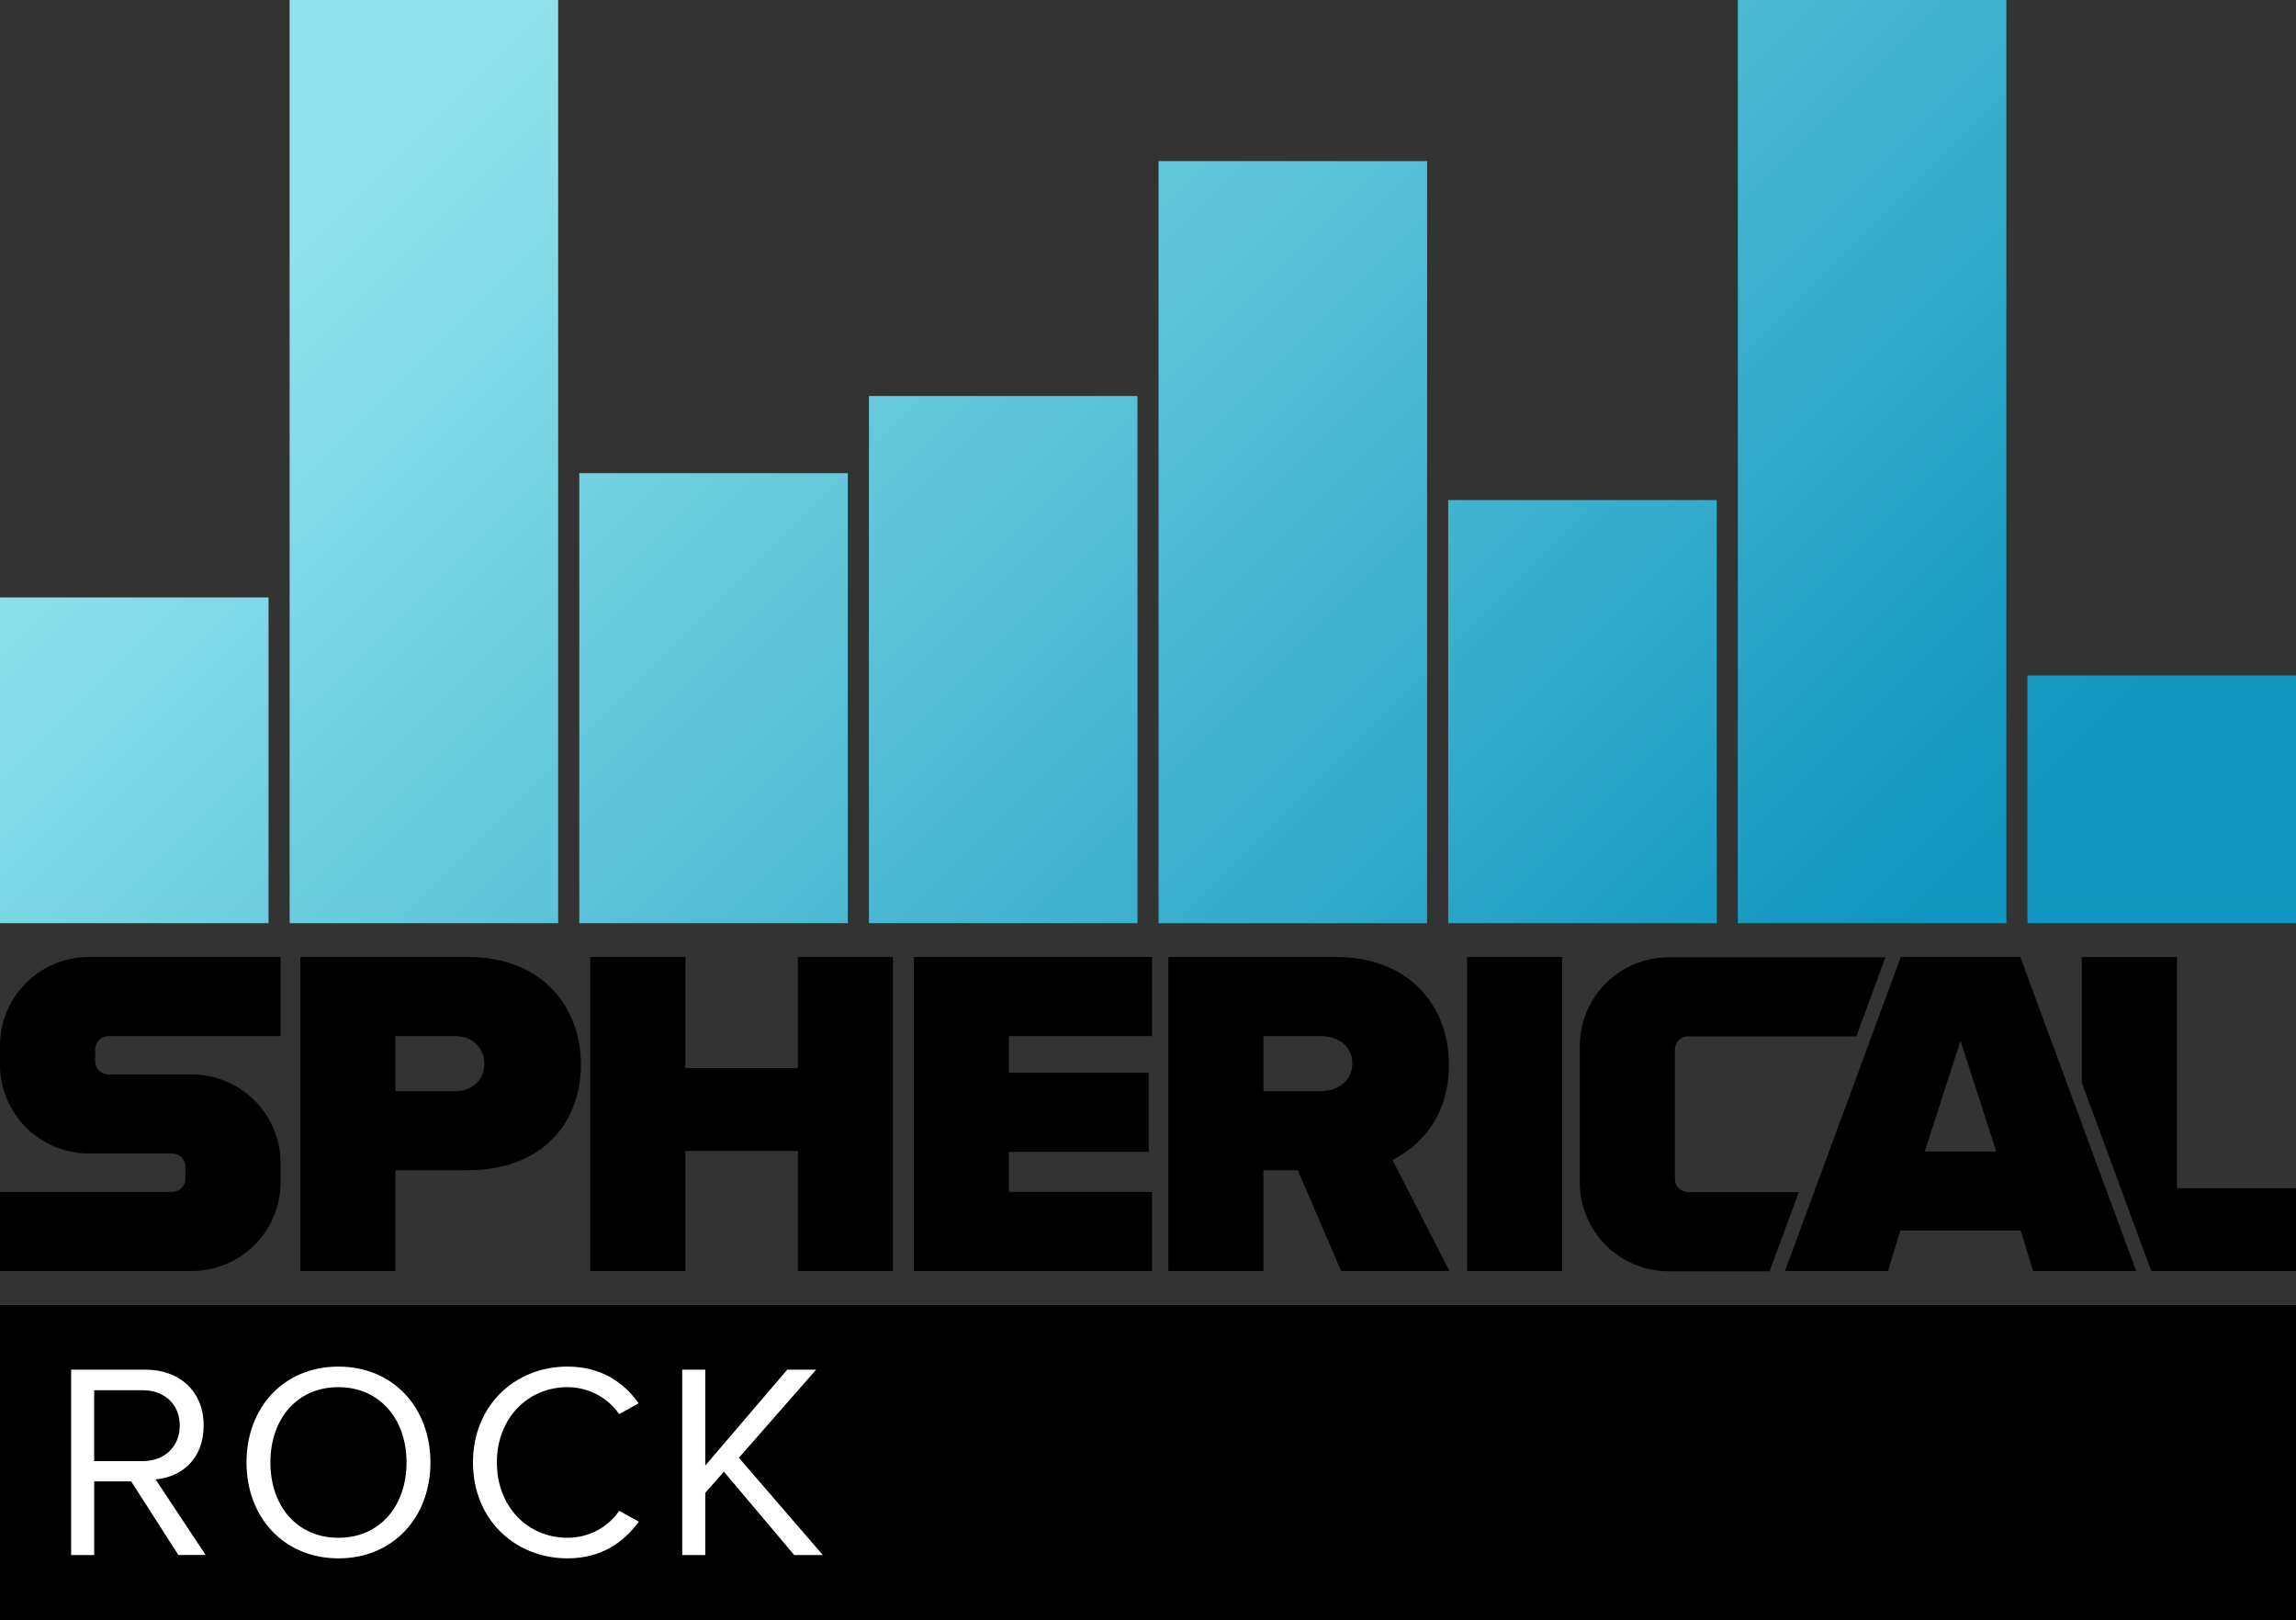 <?xml version="1.0" encoding="UTF-8"?><svg id="a" xmlns="http://www.w3.org/2000/svg" xmlns:xlink="http://www.w3.org/1999/xlink" viewBox="0 0 516.76 364.68"><rect x="0" y="0" width="516.76" height="364.68" fill="#333333" stroke="none"/><defs><linearGradient id="b" x1="-10.82" y1="130.09" x2="248.9" y2="389.81" gradientUnits="userSpaceOnUse"><stop offset="0" stop-color="#91e3eb"/><stop offset="1" stop-color="#0f95bf"/></linearGradient><linearGradient id="c" x1="55.39" y1="63.88" x2="315.11" y2="323.6" xlink:href="#b"/><linearGradient id="d" x1="61.36" y1="57.91" x2="321.08" y2="317.63" xlink:href="#b"/><linearGradient id="e" x1="98.3" y1="20.97" x2="358.02" y2="280.69" xlink:href="#b"/><linearGradient id="f" x1="144.11" y1="-24.84" x2="403.83" y2="234.88" xlink:href="#b"/><linearGradient id="g" x1="157.63" y1="-38.37" x2="417.36" y2="221.36" xlink:href="#b"/><linearGradient id="h" x1="218.36" y1="-99.09" x2="478.08" y2="160.63" xlink:href="#b"/><linearGradient id="i" x1="212.95" y1="-93.68" x2="472.67" y2="166.04" xlink:href="#b"/></defs><path d="m0,207.79v-73.32h60.44v73.32H0Z" fill="url(#b)"/><path d="m65.19,207.79V0h60.44v207.79h-60.44Z" fill="url(#c)"/><path d="m130.38,207.79v-101.29h60.44v101.29h-60.44Z" fill="url(#d)"/><path d="m195.57,207.79v-118.66h60.44v118.66h-60.44Z" fill="url(#e)"/><path d="m260.76,207.79V36.26h60.44v171.54h-60.44Z" fill="url(#f)"/><path d="m325.95,207.79v-95.24h60.44v95.24h-60.44Z" fill="url(#g)"/><path d="m391.13,207.79V0h60.44v207.79h-60.44Z" fill="url(#h)"/><path d="m456.32,207.79v-55.76h60.44v55.76h-60.44Z" fill="url(#i)"/><path d="m63.15,233.2v-17.8H20c-11.05,0-20,8.95-20,20v4.23c0,11.05,8.95,20,20,20h18.74c1.66,0,3,1.34,3,3v2.64c0,1.66-1.34,3-3,3H0v17.8h43.15c11.05,0,20-8.95,20-20v-4.23c0-11.05-8.95-20-20-20h-18.74c-1.66,0-3-1.34-3-3v-2.64c0-1.66,1.34-3,3-3h38.74Z"/><path d="m67.59,286.07v-70.67h37.72c16.53,0,25.43,11.02,25.43,24.26s-8.9,23.73-25.43,23.73h-16.32v22.67h-21.4,0Zm34.96-52.87h-13.56v12.4h13.56c3.6,0,6.46-2.44,6.46-6.15s-2.86-6.25-6.46-6.25Z"/><path d="m179.58,286.07v-27.02h-25.32v27.02h-21.4v-70.67h21.4v25h25.32v-25h21.4v70.67h-21.4Z"/><path d="m205.68,286.07v-70.67h53.61v17.8h-32.21v8.26h31.47v17.8h-31.47v9.01h32.21v17.8h-53.61,0Z"/><path d="m301.84,286.07l-9.75-22.67h-7.73v22.67h-21.4v-70.67h37.72c16.53,0,25.43,11.02,25.43,24.26,0,12.18-7.1,18.65-12.71,21.4l12.82,25h-24.38Zm-4.45-52.87h-13.03v12.4h13.03c3.6,0,6.99-2.33,6.99-6.25s-3.39-6.15-6.99-6.15Z"/><path d="m330.19,286.07v-70.67h21.4v70.67h-21.4Z"/><path d="m457.57,286.07l-2.76-9.11h-27.12l-2.75,9.11h-23.2l26.07-70.67h26.91l26.07,70.67h-23.22Zm-16.32-51.81l-8.05,24.9h16.1l-8.05-24.9h0Z"/><path d="m404.87,268.33h-24.9c-1.66,0-3-1.34-3-3v-29.07c0-1.66,1.34-3,3-3h37.83l6.56-17.8h-48.8c-11.05,0-20,8.95-20,20v30.67c0,11.05,8.95,20,20,20h22.73l6.56-17.8h.02Z"/><polygon points="489.96 267.43 489.96 215.41 468.55 215.41 468.55 243.7 484.18 286.07 516.76 286.07 516.76 267.43 489.96 267.43"/><rect y="293.73" width="516.76" height="70.95"/><path d="m40.15,350l-10.63-16.57h-8.32v16.57h-5.19v-41.72h16.76c7.63,0,13.07,4.88,13.07,12.57s-5.13,11.63-10.82,12.13l11.26,17.01h-6.13Zm-8.01-37.09h-10.95v15.95h10.95c4.94,0,8.32-3.31,8.32-8.01s-3.38-7.94-8.32-7.94Z" fill="#fff"/><path d="m76.18,307.59c12.32,0,20.7,9.26,20.7,21.58s-8.38,21.58-20.7,21.58-20.7-9.26-20.7-21.58,8.32-21.58,20.7-21.58Zm0,4.63c-9.38,0-15.32,7.19-15.32,16.95s5.94,16.95,15.32,16.95,15.32-7.25,15.32-16.95-6-16.95-15.32-16.95Z" fill="#fff"/><path d="m106.45,329.17c0-12.82,9.44-21.58,21.27-21.58,7.57,0,12.7,3.57,16.01,8.26l-4.38,2.44c-2.38-3.5-6.69-6.07-11.63-6.07-8.94,0-15.89,7-15.89,16.95s6.94,16.95,15.89,16.95c4.94,0,9.26-2.5,11.63-6.07l4.44,2.44c-3.5,4.75-8.51,8.26-16.07,8.26-11.82,0-21.27-8.76-21.27-21.58Z" fill="#fff"/><path d="m178.75,350l-15.82-18.76-4.19,4.75v14.01h-5.19v-41.72h5.19v21.58l18.45-21.58h6.5l-17.39,19.83,18.89,21.89h-6.44Z" fill="#fff"/></svg>